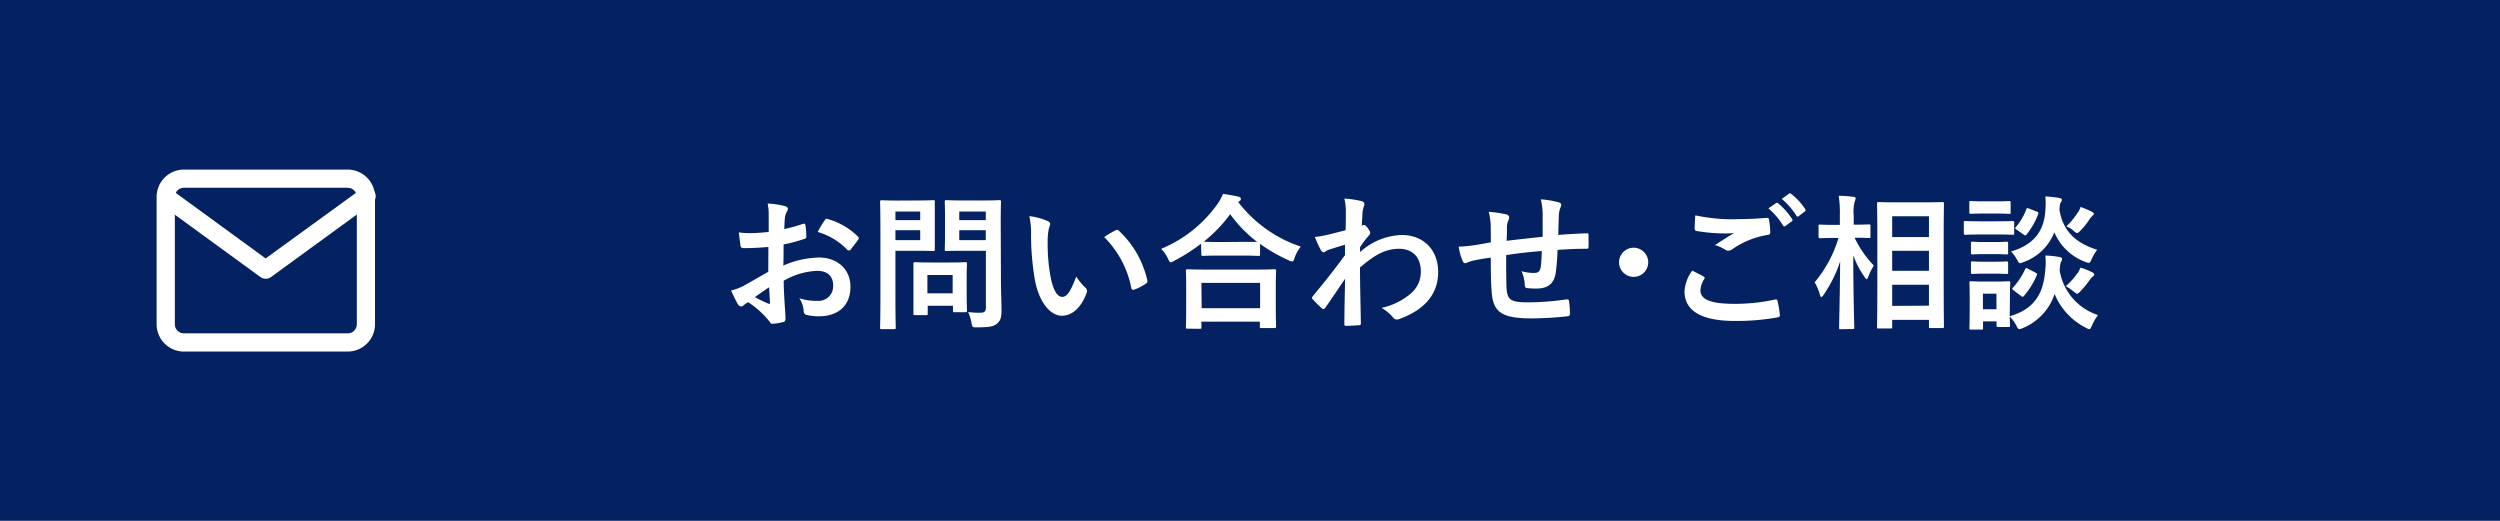 <svg xmlns="http://www.w3.org/2000/svg" viewBox="0 0 480 100"><defs><style>.cls-1{fill:#042262;}.cls-2{fill:#fff;}</style></defs><g id="レイヤー_2" data-name="レイヤー 2"><g id="レイヤー_1-2" data-name="レイヤー 1"><rect class="cls-1" width="480" height="100"/><path class="cls-2" d="M147.53,47.42c-1.4.11-2.82.22-4.7.22-.48,0-.62-.16-.67-.58s-.2-1.46-.31-2.44a14.6,14.6,0,0,0,2.18.14c1.18,0,2.38-.11,3.56-.22,0-.93,0-2,0-3.2a10.16,10.16,0,0,0-.2-2.26,15.82,15.82,0,0,1,3.33.5c.34.08.56.28.56.53a1,1,0,0,1-.16.45,3.44,3.44,0,0,0-.4,1.09c-.08.73-.11,1.43-.14,2.33a28.77,28.77,0,0,0,3.59-1c.25-.08.45,0,.47.25a13.21,13.21,0,0,1,.17,2.19c0,.28-.08.36-.36.44a29,29,0,0,1-4,1.07c0,1.34,0,2.71-.05,4.06a17.61,17.61,0,0,1,6.89-1.54c3.47,0,6,2.24,6,5.6,0,3.58-2.3,5.68-6.08,5.68a10.83,10.83,0,0,1-2.29-.25.75.75,0,0,1-.62-.84,4.79,4.79,0,0,0-.84-2.38,10.42,10.42,0,0,0,3.5.5,2.78,2.78,0,0,0,3-2.88C160,53,158.85,52,156.89,52a13.83,13.83,0,0,0-6.42,1.91c0,1.17.06,2.12.12,3.36s.22,3,.22,3.64c0,.39.06.81-.42.92a11.44,11.44,0,0,1-2.07.34c-.31,0-.42-.2-.67-.56a17.47,17.47,0,0,0-4-3.59,5.13,5.13,0,0,0-.9.62.68.68,0,0,1-.47.19.77.77,0,0,1-.62-.44c-.31-.51-.87-1.68-1.29-2.61a10.12,10.12,0,0,0,2.58-1c1.2-.67,2.52-1.43,4.56-2.6Zm-2.6,9.63a27.9,27.9,0,0,0,2.63,1.26c.23.06.31,0,.28-.22-.05-.73-.11-2-.17-2.94C146.89,55.68,145.94,56.32,144.93,57.05Zm13.38-14.7c.2-.31.28-.39.48-.33a13.3,13.3,0,0,1,5.94,3.41.43.43,0,0,1,.16.28.62.62,0,0,1-.11.28c-.36.56-1.09,1.43-1.51,2-.08.11-.48.14-.56,0A12.85,12.85,0,0,0,157,44.54,17.15,17.15,0,0,1,158.31,42.35Z"/><path class="cls-2" d="M176.4,38.49c1.82,0,2.63-.06,2.8-.06s.28,0,.28.31,0,1,0,2.77v3.64c0,1.74,0,2.58,0,2.75s0,.3-.28.3-1-.05-2.8-.05h-4.48v8.73c0,3.87.06,5.77.06,6s0,.31-.31.31h-2.38c-.28,0-.31,0-.31-.31s.06-2.1.06-6V44.76c0-3.86-.06-5.82-.06-6s0-.31.31-.31,1.23.06,3.28.06Zm-4.48,2.13v1.65h4.76V40.62Zm4.76,3.58h-4.76v1.9h4.76Zm-1,16.3c-.28,0-.3,0-.3-.28s0-.87,0-4.57v-2c0-2,0-2.78,0-3s0-.31.3-.31.87.06,3,.06h3.67c2.1,0,2.77-.06,3-.06s.31,0,.31.31-.06.89-.06,2.43v2.16c0,3.53.06,4.2.06,4.37s0,.33-.31.33h-2.05c-.3,0-.33,0-.33-.33V58.7h-4.85v1.52c0,.28,0,.28-.33.28Zm2.38-4.18h4.85V52.8h-4.85Zm14.12-2.38c0,2,.11,4.2.11,5.58s-.17,2-.81,2.57-1.4.76-3.9.76c-.89,0-.89,0-1.06-.87a7.88,7.88,0,0,0-.64-2.07,16.68,16.68,0,0,0,2.26.14c.93,0,1.15-.25,1.15-1.09V48.15H184.8c-2.18,0-2.91.05-3.08.05s-.33,0-.33-.3.05-.84.05-2.52V41.29c0-1.68-.05-2.35-.05-2.55s0-.31.33-.31.9.06,3.08.06h4c2.16,0,2.92-.06,3.08-.06s.31,0,.31.31-.05,1.34-.05,3.72Zm-8-13.32v1.65h5.09V40.62Zm5.09,5.48V44.2h-5.09v1.9Z"/><path class="cls-2" d="M201.18,42.46c.25.12.45.31.45.51a2.34,2.34,0,0,1-.22.78,12,12,0,0,0-.26,2.75,35.15,35.15,0,0,0,.51,6.38c.39,2.21,1.12,4.12,2.29,4.12.9,0,1.6-1,2.69-3.9a10.82,10.82,0,0,0,1.79,2.16.86.86,0,0,1,.2,1c-1.06,2.85-2.8,4.36-4.76,4.36-2.18,0-4.48-2.57-5.24-7.3a51.77,51.77,0,0,1-.67-8.15,15,15,0,0,0-.33-3.67A12.18,12.18,0,0,1,201.18,42.46Zm13,1.77a.83.83,0,0,1,.31-.11.43.43,0,0,1,.31.16,18.55,18.55,0,0,1,5.49,9.58c.08.36-.09.48-.31.62a10.25,10.25,0,0,1-2.18,1.12c-.34.11-.54,0-.59-.31A18.78,18.78,0,0,0,212,45.52C213,44.84,213.73,44.45,214.17,44.23Z"/><path class="cls-2" d="M230.61,46.78a34.15,34.15,0,0,1-5.18,3.3,2,2,0,0,1-.64.28c-.2,0-.31-.2-.54-.7a6.83,6.83,0,0,0-1.31-1.88,24.94,24.94,0,0,0,10.78-8.56,8.92,8.92,0,0,0,1.09-2c1.09.17,2.13.33,2.94.53.34.11.5.2.5.45a.47.47,0,0,1-.28.42.79.79,0,0,0-.22.19,25.2,25.2,0,0,0,12,8.54,7.45,7.45,0,0,0-1.18,2.13c-.17.53-.28.73-.5.73a1.67,1.67,0,0,1-.68-.25,31,31,0,0,1-5.46-3.14v2c0,.28,0,.31-.3.31s-.93-.06-3.17-.06h-4.34c-2.24,0-3,.06-3.16.06s-.31,0-.31-.31ZM228,63.1c-.28,0-.31,0-.31-.31s.06-.92.06-5V55.4c0-2.41-.06-3.22-.06-3.39s0-.31.31-.31,1.15.06,3.84.06h9c2.68,0,3.66-.06,3.83-.06s.34,0,.34.31-.06,1-.06,3v2.74c0,4,.06,4.79.06,4.93s0,.31-.34.31H242.2c-.28,0-.31,0-.31-.31v-.92H230.67v1.06c0,.28,0,.31-.34.31Zm2.72-3.92h11.22V54.31H230.67Zm7.75-12.74c1.65,0,2.49,0,2.89,0a25,25,0,0,1-5.16-5.32,27.46,27.46,0,0,1-5.09,5.29c.33,0,1.12.06,3,.06Z"/><path class="cls-2" d="M261.13,48.4a12.49,12.49,0,0,1,8-3.28c4.22,0,7,2.89,7,7.12s-2.63,7.28-7.45,9a1,1,0,0,1-.48.11.9.9,0,0,1-.72-.39,8.36,8.36,0,0,0-2.22-1.85,12.78,12.78,0,0,0,5.63-2.77,5.41,5.41,0,0,0,1.91-4.23c0-2.63-1.49-4.34-4.18-4.34s-4.76,1.24-7.5,3.59c0,3.58.11,7,.17,10.75a.32.32,0,0,1-.37.34c-.3,0-1.56.11-2.49.11-.25,0-.33-.11-.31-.39,0-2.86.09-5.8.14-8.66-1.34,2-2.74,4.06-3.78,5.55-.14.17-.25.28-.39.28a.54.54,0,0,1-.31-.17,19.31,19.31,0,0,1-1.7-1.68.37.37,0,0,1-.17-.31.45.45,0,0,1,.17-.33c2.46-3,4.06-5,6.16-7.87,0-.7,0-1.46,0-2-.81.25-2.12.64-3.19,1-.47.19-.75.47-.92.47s-.39-.17-.56-.5a22.2,22.2,0,0,1-1.12-2.47,12.48,12.48,0,0,0,1.9-.28c.73-.16,1.82-.42,4-1,.05-1.21.05-2.44.05-3.64a9.87,9.87,0,0,0-.28-2.44,20.81,20.81,0,0,1,3.25.48c.59.16.7.47.51,1a4.41,4.41,0,0,0-.28,1.2c0,.67-.09,1.32-.14,2.52l.22-.08a.51.51,0,0,1,.2-.06c.19,0,.5.28.75.64s.45.68.45.87-.06.31-.48.79-.81,1-1.48,2Z"/><path class="cls-2" d="M286.22,43.67a11.38,11.38,0,0,0-.39-3,23.72,23.72,0,0,1,3.36.48.7.7,0,0,1,.58.58,1.58,1.58,0,0,1-.16.59,3.55,3.55,0,0,0-.28,1.23c0,.68,0,1.74-.06,2.69,1.93-.25,4.9-.56,6.92-.78,0-1.4,0-2.91,0-4a12.4,12.4,0,0,0-.36-3.19,18.42,18.42,0,0,1,3.39.56c.39.11.53.25.53.53a1.28,1.28,0,0,1-.17.56,4.9,4.9,0,0,0-.28,1.26c-.05,1.51-.08,2.6-.11,3.92,2.27-.17,4-.25,5.46-.31.22,0,.34,0,.34.28,0,.76.05,1.54,0,2.3,0,.36-.06.39-.37.39-1.85,0-3.72.08-5.57.22a41.47,41.47,0,0,1-.34,4.32c-.3,2.18-1.56,3.1-3.66,3.1a13.26,13.26,0,0,1-1.74-.08c-.45,0-.56-.22-.56-.73a7,7,0,0,0-.62-2.52,8.94,8.94,0,0,0,2.38.34c.76,0,1.18-.23,1.32-1.21a28,28,0,0,0,.19-3c-2.23.16-4.67.44-6.83.78,0,3,0,4.73.06,6.33.17,2.29.78,2.74,4.2,2.74a51.6,51.6,0,0,0,7.25-.56c.42,0,.51,0,.56.37a17.45,17.45,0,0,1,.17,2.35c0,.33-.11.47-.36.5a63.43,63.43,0,0,1-7,.42c-5.66,0-7.31-1.17-7.65-4.84-.14-1.51-.19-3.87-.19-6.83-1.43.19-2.33.36-3.39.58a9.16,9.16,0,0,0-1.26.42c-.36.17-.56.06-.73-.3a11.28,11.28,0,0,1-.78-2.8,28.66,28.66,0,0,0,3-.28c.79-.12,2.13-.37,3.17-.54Z"/><path class="cls-2" d="M316.46,50.36a2.8,2.8,0,1,1-2.8-2.8A2.81,2.81,0,0,1,316.46,50.36Z"/><path class="cls-2" d="M327.07,53.08c.25.14.28.28.14.5a4.6,4.6,0,0,0-.73,2.13c0,1.76,1.82,2.63,6.64,2.63a36,36,0,0,0,7.59-.81c.39-.09.53,0,.58.25a22.07,22.07,0,0,1,.45,2.74c0,.26-.14.37-.47.42a44.14,44.14,0,0,1-8.21.68c-6.47,0-9.63-2-9.63-5.66a7.39,7.39,0,0,1,1.48-4C325.64,52.32,326.34,52.68,327.07,53.08Zm6.33-11c2,0,4-.11,5.82-.25.28,0,.39.08.42.31a15.41,15.41,0,0,1,.25,2.38c0,.39-.14.56-.47.58a16.39,16.39,0,0,0-6.86,2.78,1.27,1.27,0,0,1-.7.25,1.18,1.18,0,0,1-.59-.17,7,7,0,0,0-2-.9c1.46-.95,2.69-1.73,3.67-2.32a18.08,18.08,0,0,1-2.05.08,33.28,33.28,0,0,1-5.15-.47c-.25-.06-.36-.17-.36-.51,0-.67.05-1.48.11-2.49A35,35,0,0,0,333.4,42.1ZM341,39c.14-.11.26-.08.42.06a12.75,12.75,0,0,1,2.66,3,.28.28,0,0,1-.08.45l-1.18.87a.29.29,0,0,1-.47-.08A13.8,13.8,0,0,0,339.53,40Zm2.5-1.82c.16-.11.25-.08.42.06a11.8,11.8,0,0,1,2.66,2.88.33.33,0,0,1-.09.51l-1.12.86a.28.28,0,0,1-.47-.08,13.55,13.55,0,0,0-2.8-3.22Z"/><path class="cls-2" d="M353.42,63.21c-.28,0-.31,0-.31-.31,0-.5.14-6,.2-12.71a25.35,25.35,0,0,1-3.17,6.41c-.19.28-.33.42-.45.42s-.19-.14-.28-.44a9.21,9.21,0,0,0-1-2.38A24,24,0,0,0,353,45.68h-.64c-2.05,0-2.72.06-2.89.06s-.31,0-.31-.31v-2c0-.28,0-.31.31-.31s.84.06,2.89.06h.89V41.4a21.66,21.66,0,0,0-.22-3.81c1,0,1.9.09,2.8.2.28,0,.45.14.45.28a1.4,1.4,0,0,1-.17.59,7.8,7.8,0,0,0-.2,2.71v1.77c2.07,0,2.74-.06,2.91-.06s.31,0,.31.31v2c0,.28,0,.31-.31.31s-.81-.06-2.74-.06a20.18,20.18,0,0,0,3.7,5.35,10.86,10.86,0,0,0-1.07,2.16c-.14.31-.22.45-.31.45s-.22-.14-.39-.4a17.42,17.42,0,0,1-2.18-4.17c0,7.42.19,13.33.19,13.83,0,.28,0,.31-.3.31Zm7.28-.14c-.28,0-.31,0-.31-.28s.06-2,.06-10.58V46.69c0-5.54-.06-7.39-.06-7.59s0-.3.31-.3,1,.05,3.44.05h5.38c2.41,0,3.25-.05,3.41-.05s.31,0,.31.3-.05,2-.05,6.67v6.41c0,8.51.05,10.36.05,10.53s0,.28-.31.28h-2.29c-.25,0-.28,0-.28-.28V61.42H363.3v1.37c0,.25,0,.28-.33.28Zm2.6-17.55h7.06v-4H363.3ZM370.36,52V48.15H363.3V52Zm0,6.69V54.67H363.3v4.06Z"/><path class="cls-2" d="M383.41,42.49c2.12,0,2.8-.05,3-.05s.31,0,.31.3v2c0,.31,0,.34-.31.34s-.84-.06-3-.06H380.3c-2.1,0-2.8.06-2.94.06s-.31,0-.31-.34v-2c0-.28,0-.3.31-.3s.84.05,2.94.05Zm2.46,18.23c4.84-1.4,6.52-4.48,6.83-9a11.24,11.24,0,0,0,0-2.66,19.18,19.18,0,0,1,2.69.28c.34.06.53.17.53.37a.73.73,0,0,1-.16.5c-.14.2-.2.48-.31,1.68a10.84,10.84,0,0,0,7.36,8.6,10.13,10.13,0,0,0-1.15,2c-.22.47-.3.7-.53.7a1.74,1.74,0,0,1-.64-.26,12.61,12.61,0,0,1-6-6.49A10.75,10.75,0,0,1,388.36,63a2.3,2.3,0,0,1-.64.2c-.23,0-.34-.2-.59-.7a6.54,6.54,0,0,0-1.26-1.71c0,1.2.06,1.57.06,1.68,0,.28,0,.31-.28.31h-2c-.28,0-.31,0-.31-.31v-.76h-2.6V63c0,.25,0,.28-.31.28h-2c-.28,0-.3,0-.3-.28s.05-.84.05-4.23V56.94c0-1.76-.05-2.44-.05-2.63s0-.31.3-.31.76.06,2.55.06h2.13c1.79,0,2.38-.06,2.58-.06s.28,0,.28.31-.06.84-.06,2.15Zm-2.66-22.06c1.79,0,2.35-.06,2.52-.06s.31,0,.31.31v1.87c0,.26,0,.28-.31.28S385,41,383.21,41h-2.27c-1.82,0-2.38.05-2.55.05s-.28,0-.28-.28V38.91c0-.28,0-.31.28-.31s.73.06,2.55.06Zm-.31,7.81c1.65,0,2.16-.06,2.33-.06s.33,0,.33.31v1.82c0,.28,0,.31-.33.31s-.68-.06-2.33-.06h-1.79c-1.71,0-2.21.06-2.38.06s-.31,0-.31-.31V46.72c0-.28,0-.31.31-.31s.67.06,2.38.06Zm0,3.78c1.65,0,2.16-.06,2.33-.06s.33,0,.33.31v1.79c0,.28,0,.31-.33.31s-.68-.06-2.33-.06h-1.79c-1.71,0-2.21.06-2.38.06s-.31,0-.31-.31V50.5c0-.28,0-.31.31-.31s.67.06,2.38.06Zm-2.18,6.13v3h2.6v-3Zm20.89-6.64c-.26.54-.31.73-.57.73a2,2,0,0,1-.61-.17,10.33,10.33,0,0,1-6-5.71,9.87,9.87,0,0,1-5.94,5.74,2.57,2.57,0,0,1-.62.2c-.22,0-.33-.2-.61-.7a6.94,6.94,0,0,0-1.15-1.54c4.48-1.32,6.38-4,6.61-8a16.82,16.82,0,0,0,0-2.58c1,.06,1.85.17,2.6.28.34.06.56.14.56.34a.75.75,0,0,1-.19.5c-.14.17-.2.42-.28,1.43.73,4.59,3.72,6.58,7.25,7.7A8.46,8.46,0,0,0,401.61,49.74Zm-15,6c-.34-.25-.31-.3-.11-.53a13.92,13.92,0,0,0,2.32-3.5c.14-.28.2-.31.56-.11l1.4.73c.37.19.39.25.28.53a15.25,15.25,0,0,1-2.43,3.92c-.12.14-.17.2-.28.2a.63.63,0,0,1-.34-.17Zm.59-11.64c-.34-.23-.34-.28-.14-.51a11.8,11.8,0,0,0,2-3.41c.12-.31.14-.26.54-.12l1.45.56c.34.14.37.2.28.48A13.93,13.93,0,0,1,389.12,45c-.11.14-.17.2-.25.2a.63.63,0,0,1-.34-.17Zm11.7,8.34a4.21,4.21,0,0,0,.53-1.06,11.55,11.55,0,0,1,2.16.84c.39.19.5.33.5.47s-.11.31-.3.42a2.25,2.25,0,0,0-.48.53,20.07,20.07,0,0,1-1.88,2.3c-.28.28-.44.45-.61.45s-.37-.17-.73-.45a8.67,8.67,0,0,0-1.46-1A12.9,12.9,0,0,0,398.86,52.46Zm.06-11.65a3.31,3.31,0,0,0,.5-1.06,17.22,17.22,0,0,1,2.1.89c.37.2.45.26.45.42s-.11.28-.28.42a2.9,2.9,0,0,0-.48.56,14.83,14.83,0,0,1-1.76,2.22c-.34.33-.5.5-.67.5s-.34-.14-.65-.39a5.26,5.26,0,0,0-1.42-.9A13.55,13.55,0,0,0,398.92,40.81Z"/><path class="cls-2" d="M66.76,67.5H35.32a5.25,5.25,0,0,1-5.25-5.24V37.8a5.25,5.25,0,0,1,5.25-5.24H66.76A5.25,5.25,0,0,1,72,37.8V62.26A5.25,5.25,0,0,1,66.76,67.5ZM35.32,36.05a1.75,1.75,0,0,0-1.75,1.75V62.26A1.74,1.74,0,0,0,35.32,64H66.76a1.75,1.75,0,0,0,1.75-1.74V37.8a1.76,1.76,0,0,0-1.75-1.75Z"/><path class="cls-2" d="M51,53.52a1.78,1.78,0,0,1-1-.33l-19.22-14a1.75,1.75,0,0,1,2.06-2.82L51,49.62,69.23,36.39a1.74,1.74,0,1,1,2,2.82l-19.22,14A1.72,1.72,0,0,1,51,53.52Z"/></g></g></svg>